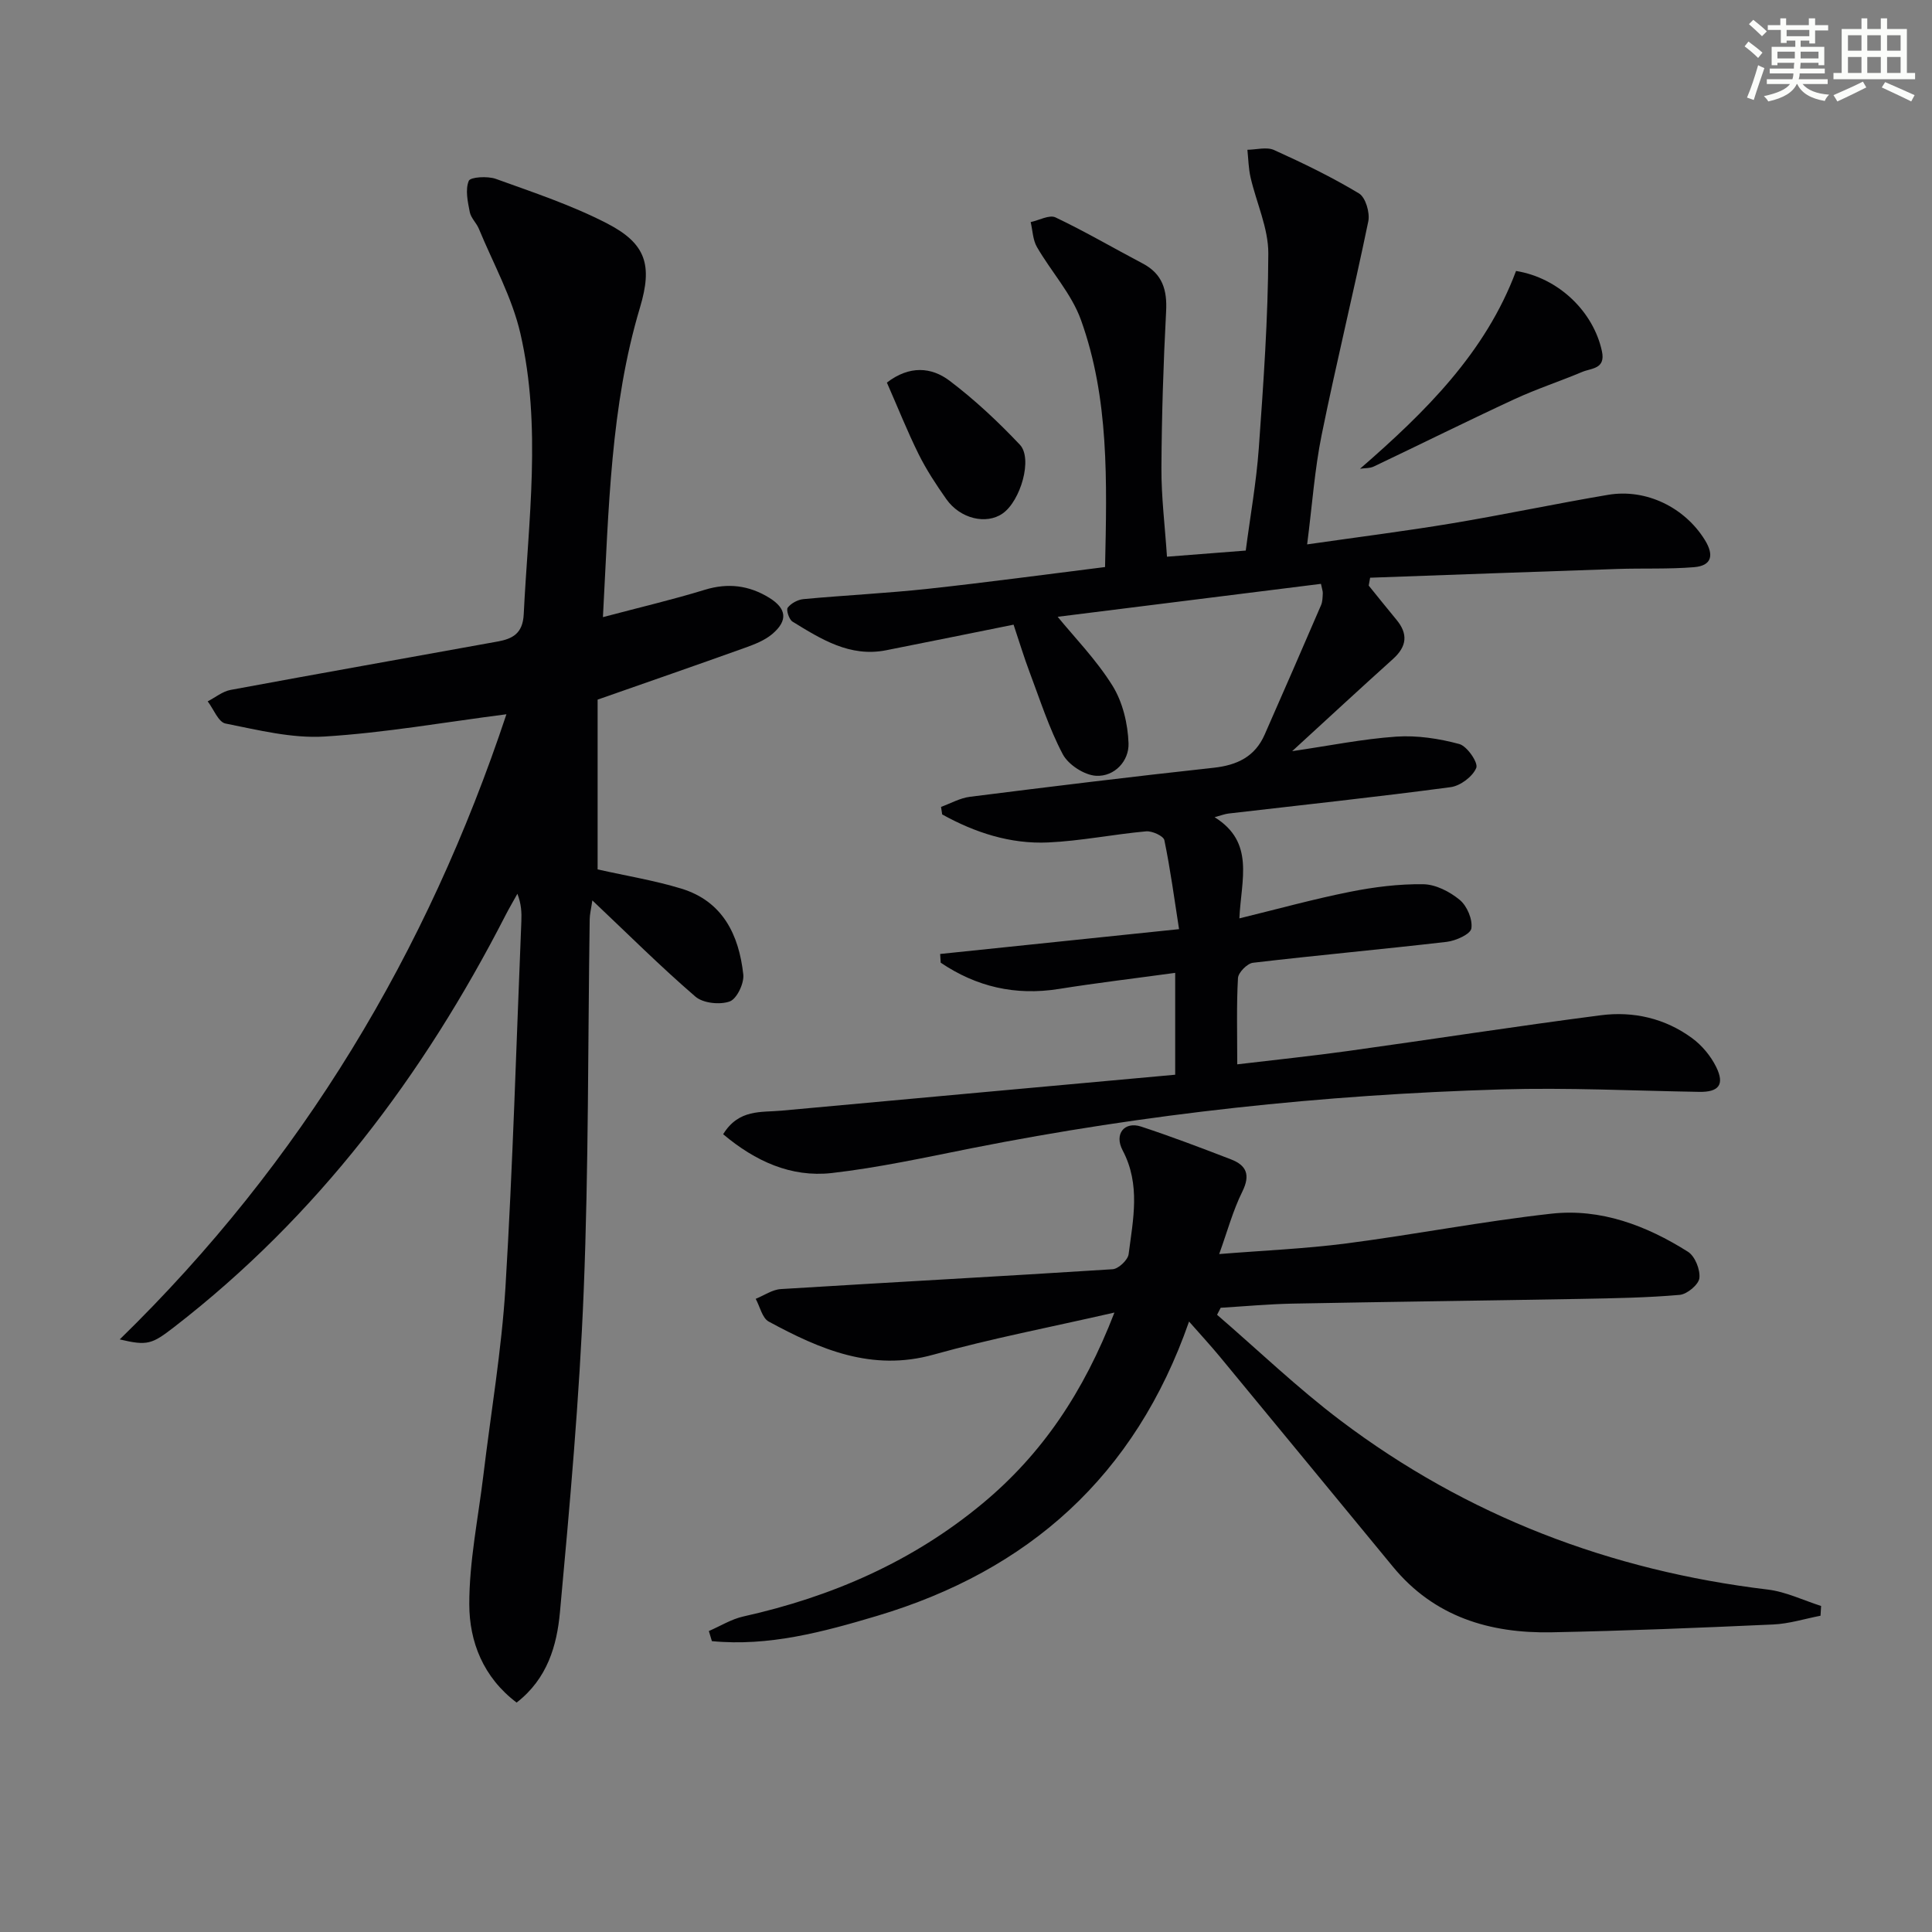 <svg enable-background="new 0 0 400 400" viewBox="0 0 400 400" xmlns="http://www.w3.org/2000/svg"><rect x="0" y="0" width="400" height="400" fill="#808080" stroke="none"/><g fill="#010103"><path d="m149.72 234.83c3.24-5.26 7.89-4.49 12.07-4.88 27.11-2.5 54.22-4.95 81.52-7.44 0-7.68 0-14.29 0-21.09-8.16 1.12-16.18 2.07-24.14 3.34-8.96 1.42-17.03-.46-24.41-5.45-.04-.6-.08-1.2-.11-1.8 16.07-1.67 32.14-3.34 49.46-5.14-.97-6.22-1.79-12.37-3.04-18.42-.18-.87-2.53-1.94-3.77-1.83-6.77.61-13.5 1.99-20.28 2.3-7.85.36-15.17-2.04-21.95-5.8-.08-.52-.16-1.04-.24-1.56 1.98-.72 3.92-1.83 5.96-2.09 16.81-2.12 33.62-4.18 50.46-6.01 4.88-.53 8.57-2.29 10.58-6.86 3.93-8.92 7.82-17.86 11.68-26.81.32-.73.31-1.63.36-2.45.02-.45-.17-.91-.38-1.96-18.94 2.37-37.81 4.73-54.51 6.82 3.38 4.15 7.96 8.83 11.34 14.25 2.12 3.4 3.19 7.89 3.33 11.94.13 3.66-2.89 6.93-6.7 6.73-2.44-.13-5.77-2.29-6.92-4.47-2.85-5.4-4.72-11.31-6.89-17.06-1.11-2.94-2.02-5.96-3.29-9.76-8.9 1.79-17.64 3.57-26.39 5.3-7.49 1.48-13.45-2.29-19.38-5.93-.71-.44-1.35-2.41-.99-2.89.69-.91 2.09-1.66 3.26-1.77 8.6-.8 17.25-1.21 25.83-2.14 12.17-1.32 24.31-2.97 36.61-4.5.39-17.87.85-34.92-4.99-51.16-1.95-5.42-6.17-10-9.12-15.11-.85-1.47-.88-3.42-1.29-5.15 1.74-.37 3.87-1.57 5.14-.97 6.14 2.92 12.03 6.37 18.05 9.54 4.11 2.16 5.09 5.5 4.85 9.94-.57 10.79-.91 21.6-.97 32.41-.03 5.95.72 11.9 1.15 18.36 5.46-.42 10.55-.82 16.31-1.27.93-7.14 2.19-14.13 2.7-21.17.96-13.43 1.92-26.89 1.97-40.34.02-5.25-2.47-10.49-3.68-15.77-.42-1.85-.45-3.8-.65-5.7 1.86-.02 3.98-.64 5.52.05 6 2.71 11.96 5.6 17.59 8.99 1.36.82 2.29 4 1.92 5.78-3.05 14.76-6.65 29.41-9.65 44.19-1.45 7.12-1.95 14.44-3.01 22.69 10.49-1.51 20.28-2.74 30.01-4.36 10.79-1.8 21.5-4.08 32.29-5.9 7.93-1.34 15.91 2.65 20.05 9.36 1.92 3.11 1.45 5.32-2.26 5.62-5.27.43-10.6.19-15.9.37-17.05.57-34.1 1.2-51.15 1.81-.1.54-.19 1.09-.29 1.63 1.9 2.34 3.78 4.71 5.71 7.03 2.48 2.97 2.2 5.57-.69 8.17-6.78 6.1-13.47 12.3-20.87 19.08 7.68-1.12 14.58-2.53 21.56-3.01 4.31-.29 8.84.4 13.03 1.53 1.62.43 3.96 3.86 3.53 4.93-.73 1.8-3.29 3.73-5.3 4-15.29 2.04-30.64 3.68-45.97 5.46-.8.09-1.57.4-2.91.76 8.38 5.21 5.5 12.89 5.13 20.95 7.86-1.92 15.3-3.98 22.86-5.49 4.99-1 10.14-1.65 15.2-1.58 2.58.03 5.51 1.54 7.57 3.25 1.51 1.25 2.69 4.04 2.4 5.9-.18 1.19-3.22 2.56-5.1 2.78-13.36 1.55-26.75 2.76-40.11 4.33-1.19.14-3.04 2.01-3.11 3.17-.32 5.62-.15 11.26-.15 17.86 8-.95 15.51-1.73 22.99-2.77 17.42-2.42 34.81-5.13 52.26-7.39 6.76-.88 13.33.63 18.91 4.73 2.05 1.5 3.88 3.7 5 5.98 1.81 3.68.51 5.22-3.52 5.15-13.64-.23-27.3-.91-40.92-.51-36.92 1.09-73.56 5-109.83 12.2-9.59 1.91-19.19 4.01-28.89 5.12-8.38.92-15.77-2.43-22.44-8.04z"/><path d="m124.83 127.77c7.73-2.05 14.48-3.63 21.09-5.66 4.82-1.48 9.18-.91 13.34 1.65 3.62 2.24 3.9 4.72.65 7.49-1.58 1.34-3.69 2.16-5.68 2.87-10.12 3.63-20.27 7.14-30.5 10.73v35.15c6.06 1.36 11.79 2.29 17.3 3.97 8.61 2.61 11.96 9.58 12.86 17.79.2 1.83-1.34 5.05-2.81 5.58-2.05.73-5.51.37-7.1-1-7.17-6.17-13.88-12.87-21.34-19.92-.27 1.83-.54 2.87-.55 3.92-.38 25.63-.21 51.29-1.24 76.9-.89 22.22-2.88 44.41-4.92 66.56-.63 6.83-2.56 13.74-8.97 18.7-6.91-5.22-9.79-12.59-9.8-20.36-.01-8.86 1.83-17.72 2.9-26.57 1.56-13.02 3.79-26 4.59-39.06 1.53-25.22 2.25-50.5 3.29-75.75.07-1.79.01-3.59-.82-5.71-.83 1.5-1.7 2.97-2.48 4.49-17 33.14-38.94 62.29-68.61 85.23-4.59 3.55-5.52 3.89-11.24 2.54 37.76-36.81 63.69-80.21 80.06-129.43-12.77 1.64-25.16 3.84-37.65 4.61-6.77.42-13.74-1.35-20.51-2.69-1.48-.29-2.47-3-3.69-4.59 1.57-.81 3.07-2.06 4.74-2.37 18.42-3.42 36.86-6.67 55.29-10.02 3.07-.56 5.2-1.64 5.4-5.62.95-19.42 3.74-38.92-.69-58.16-1.72-7.48-5.62-14.47-8.59-21.66-.5-1.22-1.65-2.24-1.89-3.48-.42-2.14-.96-4.61-.21-6.45.33-.81 3.91-1.03 5.62-.41 7.79 2.81 15.73 5.45 23.06 9.24 8.07 4.18 9.38 8.64 6.78 17.36-6.12 20.43-6.46 41.52-7.68 64.13z"/><path d="m252.42 259.64c8.99-.73 17.75-1.09 26.4-2.21 14.15-1.84 28.2-4.58 42.37-6.15 10.23-1.14 19.69 2.46 28.28 7.88 1.45.91 2.57 3.7 2.37 5.46-.16 1.35-2.55 3.34-4.08 3.47-6.76.59-13.57.7-20.36.83-19.93.36-39.87.6-59.81.98-4.96.1-9.91.56-14.86.86-.25.48-.5.97-.75 1.45 8.51 7.34 16.65 15.17 25.61 21.93 26.18 19.76 55.83 31.05 88.39 34.96 3.77.45 7.38 2.23 11.06 3.4-.04.67-.08 1.35-.12 2.02-3.26.63-6.5 1.66-9.78 1.81-15.28.69-30.58 1.32-45.87 1.62-12.84.25-24.34-3.2-32.88-13.58-11.96-14.52-23.91-29.04-35.88-43.54-1.87-2.26-3.86-4.41-6.33-7.22-11.17 32.03-33.26 51.59-64.62 60.95-11.13 3.32-22.42 6.36-34.17 5.22-.21-.7-.42-1.39-.63-2.09 2.38-1.03 4.67-2.47 7.16-3.02 18.3-4.08 35.05-11.37 49.54-23.42 12.29-10.22 20.9-23 27.27-39.5-13.35 3.06-25.54 5.38-37.45 8.71-12.75 3.57-23.5-1.09-34.12-6.84-1.35-.73-1.82-3.1-2.7-4.71 1.73-.7 3.43-1.91 5.2-2.02 22.9-1.42 45.81-2.64 68.7-4.11 1.21-.08 3.16-1.92 3.31-3.12.92-7.19 2.51-14.4-1.24-21.49-1.81-3.43.41-6.04 3.8-4.93 6.27 2.06 12.45 4.41 18.62 6.79 3.2 1.23 4.08 3.19 2.37 6.66-1.96 3.95-3.12 8.29-4.8 12.95z"/><path d="m281.58 97.05c13.53-11.76 25.98-24.03 32.3-40.95 8.86 1.43 16.03 8.46 17.78 16.61.8 3.71-2.15 3.49-4.05 4.28-4.66 1.96-9.49 3.54-14.07 5.66-9.76 4.52-19.39 9.31-29.1 13.93-.83.4-1.9.32-2.86.47z"/><path d="m183.62 79.21c4.7-3.61 9.24-3.19 12.94-.41 5.23 3.95 10.08 8.5 14.59 13.27 2.71 2.86.15 11.63-3.55 14.23-3.39 2.38-8.81 1.12-11.68-2.97-2.09-2.97-4.11-6.04-5.72-9.28-2.35-4.74-4.3-9.66-6.58-14.84z"/></g><path d="m361.2 9.6.8-1c.9.7 1.9 1.4 2.9 2.3l-.9 1.1c-1-1-2-1.8-2.8-2.4zm.5 10.6c.9-2.1 1.6-4.3 2.3-6.7.4.2.8.4 1.3.6-.7 2.1-1.5 4.3-2.2 6.6zm.4-15.2.9-.9c1 .8 2 1.6 2.8 2.4l-1 1c-.9-.9-1.8-1.7-2.7-2.5zm12.5-1.2h1.2v1.4h2.7v1.1h-2.7v2.7h-1.2v-.6h-1.8v1.3h4.9v3.8h-1.2v-.5h-3.7c0 .4-.1.9-.1 1.2h5.1v1h-5.2c0 .5-.1.9-.2 1.2h6v1h-5.2c1.1 1.3 2.9 2 5.5 2.2-.4.4-.7.8-.9 1.3-2.9-.5-4.8-1.6-5.7-3.5h-.1c-.8 1.7-2.7 2.9-5.9 3.6-.2-.4-.6-.8-.9-1.1 2.8-.6 4.6-1.4 5.4-2.5h-4.8v-1h5.3c.1-.3.2-.7.2-1.2h-4.9v-1h5c0-.4 0-.8.1-1.2h-3.5v.5h-1.2v-3.8h4.9v-1.3h-1.8v.5h-1.2v-2.7h-2.7v-1h2.6v-1.4h1.2v1.4h4.7v-1.4zm-6.6 8.3h3.6c0-.4 0-.9 0-1.4h-3.6zm1.9-4.6h4.7v-1.3h-4.7zm6.6 3.2h-3.7v1.4h3.7z" fill="#fbfcfa"/><path d="m385.3 3.8h1.3v2.2h2.8v-2.2h1.3v2.2h4.1v9.1h1.7v1.3h-16.9v-1.3h1.7v-9.1h4.1v-2.2zm.4 13.1.7 1.2c-1.8.9-3.8 1.9-6 2.9-.2-.4-.5-.8-.8-1.3 2.3-1 4.3-1.9 6.1-2.8zm-3.1-6.4h2.8v-3.2h-2.8zm0 4.6h2.8v-3.3h-2.8zm4-4.6h2.8v-3.2h-2.8zm0 4.6h2.8v-3.3h-2.8zm3.7 1.9c2.1.9 4.1 1.8 6.1 2.7l-.7 1.3c-2.2-1.1-4.2-2-6.1-2.9zm3.2-9.7h-2.8v3.2h2.8zm-2.8 7.8h2.8v-3.3h-2.8z" fill="#fbfcfa"/></svg>
